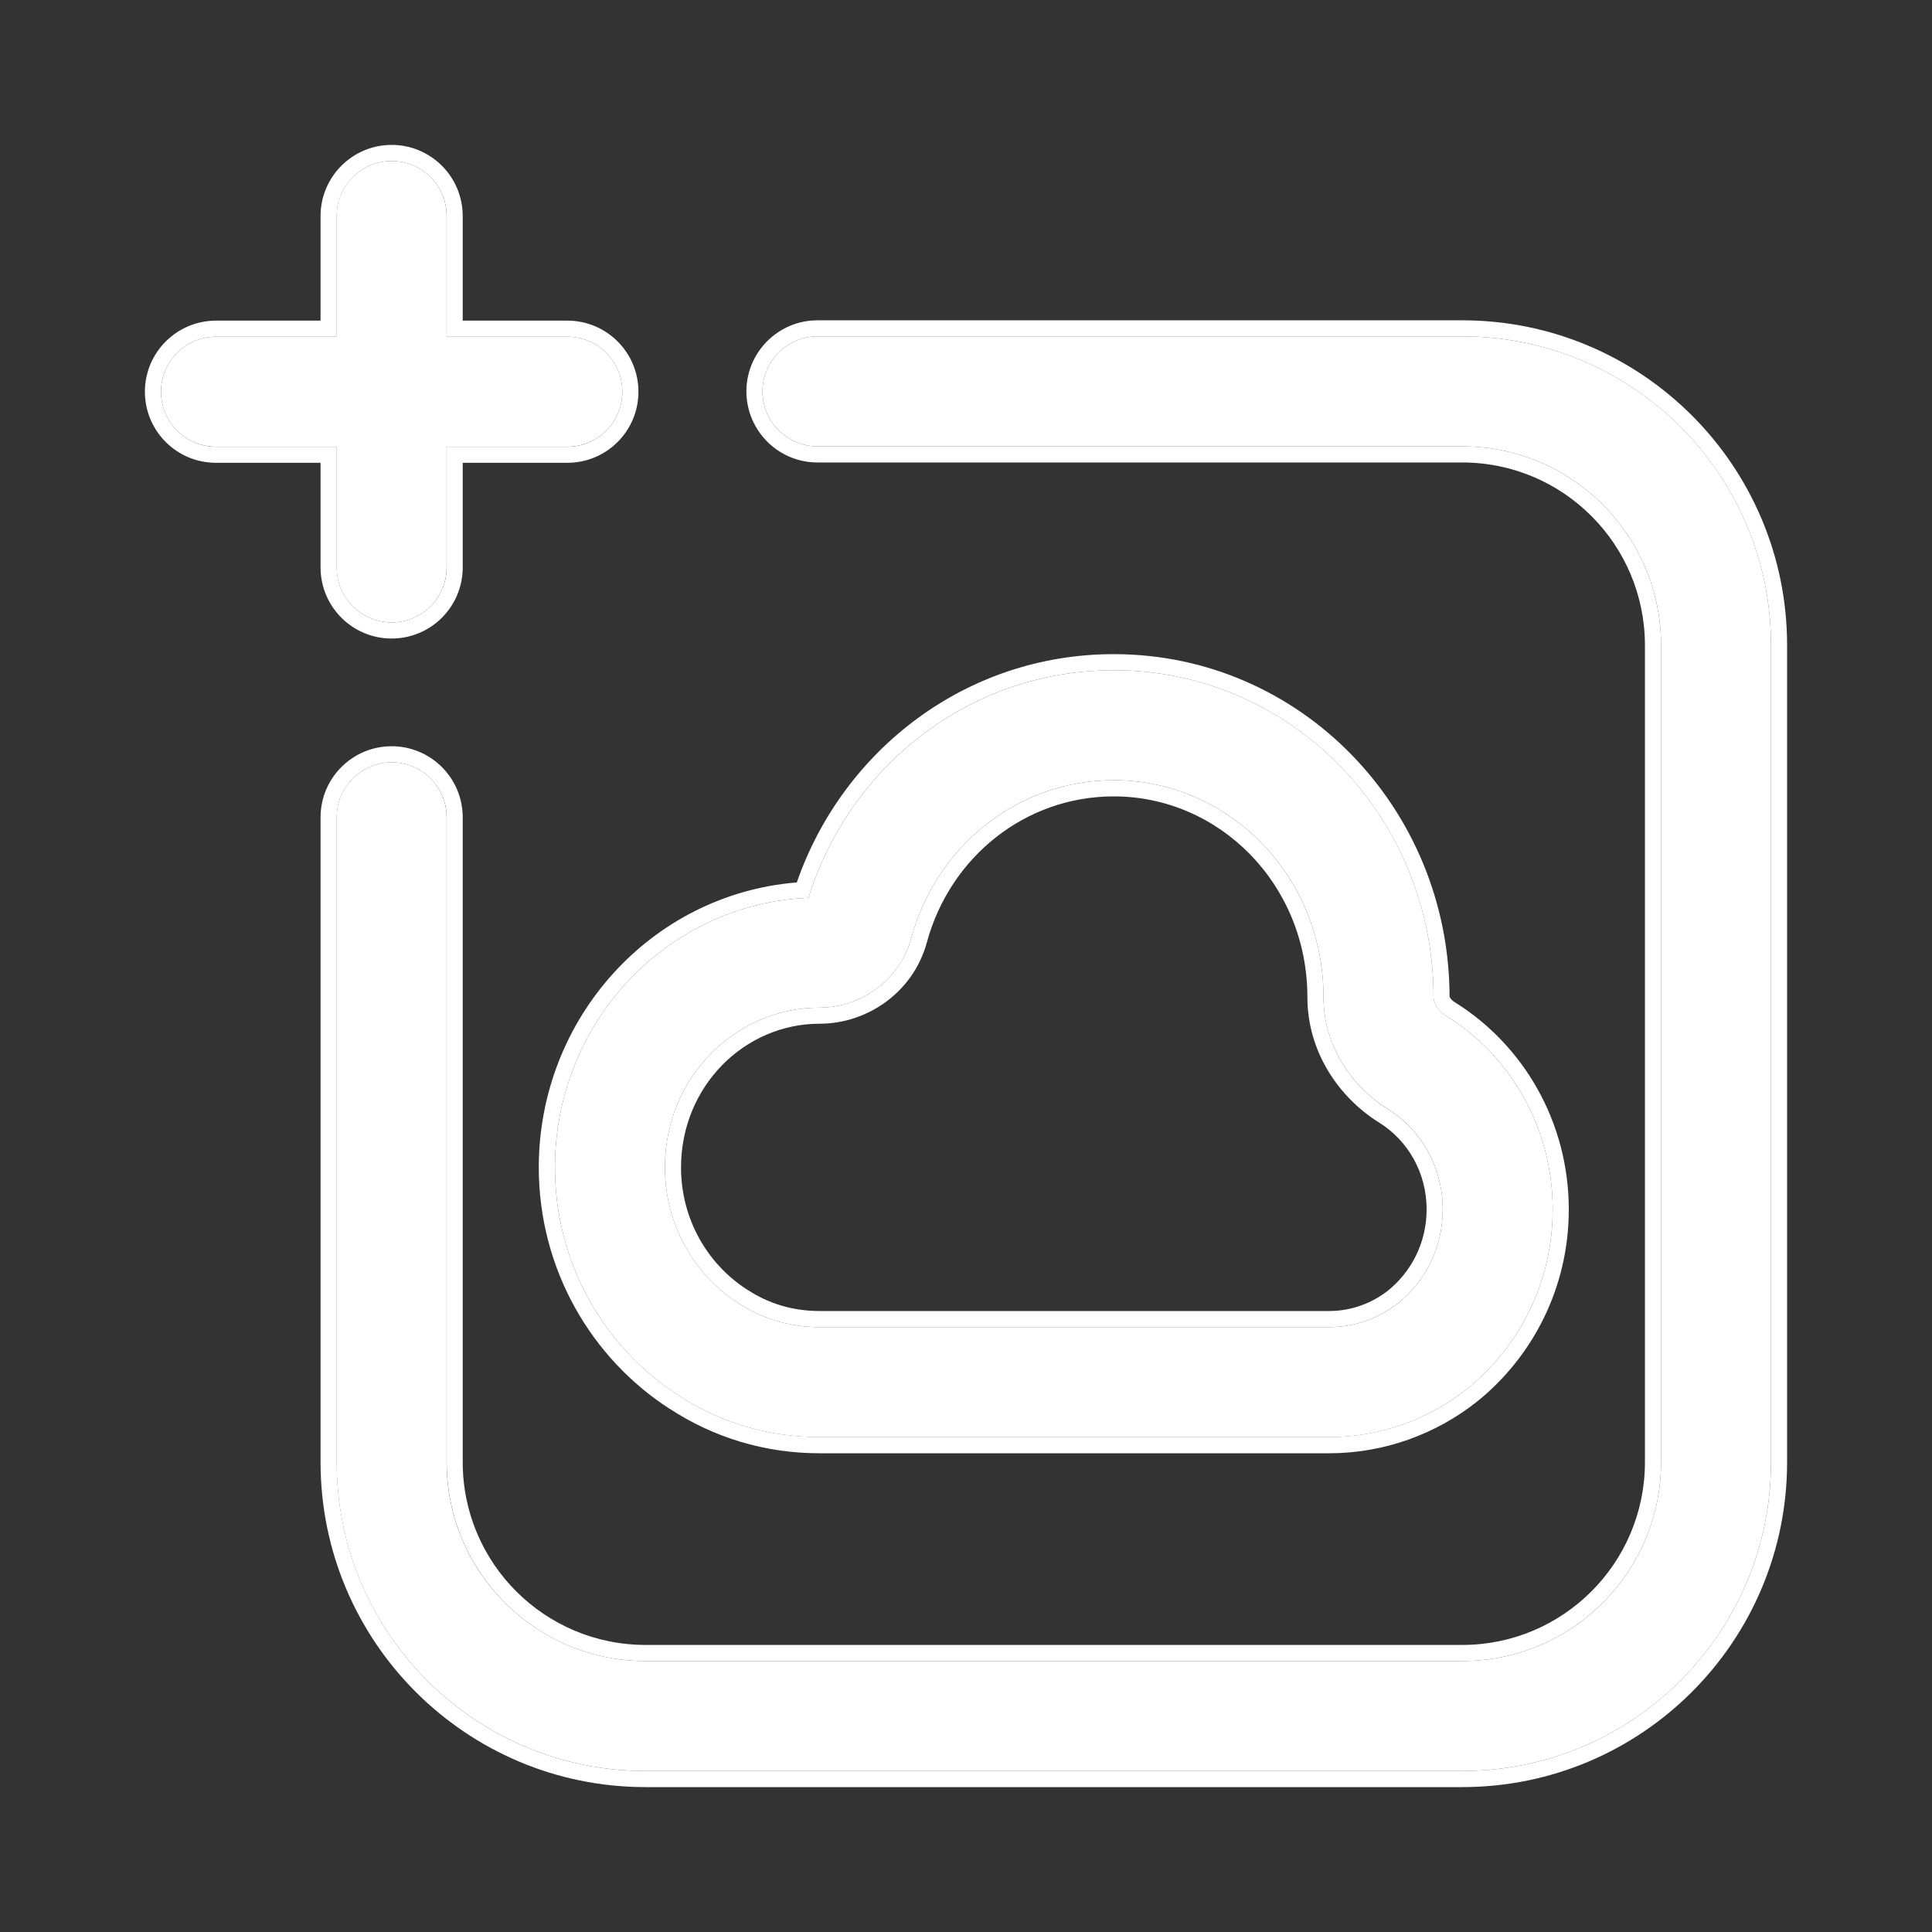 <svg width="24" height="24" viewBox="0 0 24 24" fill="none" xmlns="http://www.w3.org/2000/svg">
<rect x="0" y="0" width="24" height="24" fill="#333333" stroke="none"/>
<path fill-rule="evenodd" clip-rule="evenodd" d="M5.548 2.683C5.548 2.306 5.243 2 4.865 2C4.488 2 4.182 2.306 4.182 2.683V4.183H2.683C2.306 4.183 2 4.489 2 4.866C2 5.244 2.306 5.549 2.683 5.549H4.182V7.049C4.182 7.426 4.488 7.732 4.865 7.732C5.243 7.732 5.548 7.426 5.548 7.049V5.549H7.048C7.425 5.549 7.731 5.244 7.731 4.866C7.731 4.489 7.425 4.183 7.048 4.183H5.548V2.683ZM10.043 11.153C10.551 9.52 12.044 8.326 13.836 8.326C16.048 8.326 17.808 10.155 17.808 12.388C17.808 12.445 17.849 12.546 17.961 12.616C18.763 13.114 19.288 14.01 19.288 15.025C19.288 15.931 18.871 16.729 18.229 17.25L18.222 17.256C17.749 17.629 17.152 17.853 16.512 17.853H10.181C9.537 17.853 8.939 17.668 8.43 17.335C7.506 16.741 6.894 15.691 6.894 14.502C6.894 12.711 8.276 11.227 10.043 11.153ZM13.836 9.692C12.643 9.692 11.632 10.509 11.32 11.653C11.177 12.179 10.693 12.517 10.181 12.517C9.133 12.517 8.26 13.388 8.26 14.502C8.26 15.216 8.627 15.838 9.17 16.186L9.177 16.191C9.465 16.379 9.804 16.486 10.181 16.486H16.512C16.83 16.486 17.13 16.376 17.372 16.186C17.707 15.913 17.922 15.498 17.922 15.025C17.922 14.489 17.647 14.029 17.241 13.777C16.793 13.499 16.441 12.991 16.441 12.388C16.441 10.876 15.26 9.692 13.836 9.692ZM10.155 4.179C9.778 4.179 9.472 4.485 9.472 4.862C9.472 5.239 9.778 5.545 10.155 5.545H18.164C19.528 5.545 20.634 6.651 20.634 8.015V18.163C20.634 19.528 19.528 20.634 18.164 20.634H8.018C6.654 20.634 5.548 19.528 5.548 18.163V10.153C5.548 9.776 5.243 9.47 4.865 9.47C4.488 9.47 4.182 9.776 4.182 10.153V18.163C4.182 20.282 5.9 22 8.018 22H18.164C20.283 22 22 20.282 22 18.163V8.015C22 5.897 20.283 4.179 18.164 4.179H10.155Z" fill="white"/>
<path d="M18.164 3.979C20.393 3.979 22.2 5.786 22.2 8.016V18.163C22.2 20.392 20.393 22.2 18.164 22.2H8.018C5.789 22.2 3.982 20.392 3.982 18.163V10.153C3.982 9.666 4.378 9.27 4.865 9.27C5.353 9.27 5.748 9.666 5.748 10.153V18.163C5.748 19.417 6.764 20.433 8.018 20.434H18.164C19.418 20.434 20.434 19.417 20.434 18.163V8.016C20.434 6.762 19.418 5.745 18.164 5.745H10.155C9.668 5.745 9.273 5.35 9.272 4.862C9.272 4.375 9.668 3.979 10.155 3.979H18.164ZM10.155 4.179C9.778 4.179 9.472 4.485 9.472 4.862C9.472 5.24 9.778 5.545 10.155 5.545H18.164C19.528 5.545 20.634 6.651 20.634 8.016V18.163C20.634 19.527 19.528 20.634 18.164 20.634H8.018C6.654 20.634 5.549 19.527 5.549 18.163V10.153C5.549 9.776 5.242 9.47 4.865 9.47C4.488 9.47 4.183 9.776 4.183 10.153V18.163C4.183 20.282 5.899 22 8.018 22H18.164C20.282 22 22 20.282 22 18.163V8.016C22 5.897 20.282 4.179 18.164 4.179H10.155ZM13.836 8.126C16.161 8.126 18.003 10.046 18.007 12.381C18.008 12.384 18.011 12.389 18.015 12.396C18.023 12.409 18.038 12.429 18.066 12.446C18.927 12.98 19.488 13.94 19.488 15.025C19.488 15.994 19.042 16.849 18.355 17.406L18.354 17.405L18.346 17.413C17.84 17.813 17.199 18.053 16.512 18.053H10.181C9.499 18.053 8.863 17.856 8.322 17.502V17.503C7.342 16.873 6.693 15.761 6.693 14.502C6.693 12.654 8.086 11.109 9.898 10.962C10.469 9.318 12 8.126 13.836 8.126ZM13.836 8.326C12.043 8.326 10.551 9.52 10.043 11.153C8.276 11.227 6.894 12.711 6.894 14.502C6.894 15.691 7.506 16.741 8.431 17.335C8.939 17.668 9.537 17.852 10.181 17.852H16.512C17.152 17.852 17.749 17.629 18.222 17.256L18.229 17.25C18.871 16.729 19.288 15.931 19.288 15.025C19.288 14.011 18.764 13.114 17.961 12.616C17.849 12.547 17.808 12.446 17.808 12.389C17.808 10.156 16.048 8.326 13.836 8.326ZM13.836 9.692C15.259 9.692 16.441 10.876 16.441 12.389C16.442 12.991 16.792 13.499 17.24 13.777C17.647 14.03 17.922 14.49 17.922 15.025C17.922 15.499 17.707 15.913 17.371 16.186C17.129 16.376 16.829 16.486 16.512 16.486H10.181C9.804 16.486 9.464 16.379 9.177 16.19L9.17 16.186C8.626 15.838 8.26 15.216 8.26 14.502C8.26 13.388 9.133 12.517 10.181 12.517C10.693 12.517 11.177 12.179 11.32 11.653C11.632 10.509 12.643 9.693 13.836 9.692ZM13.836 9.893C12.738 9.893 11.803 10.644 11.514 11.706C11.346 12.324 10.778 12.717 10.181 12.717C9.248 12.717 8.46 13.495 8.46 14.502C8.46 15.146 8.791 15.705 9.278 16.018L9.285 16.023L9.287 16.023C9.542 16.191 9.844 16.286 10.181 16.286H16.512C16.781 16.286 17.037 16.193 17.244 16.031C17.535 15.794 17.721 15.436 17.722 15.025C17.722 14.56 17.483 14.164 17.135 13.947C16.638 13.639 16.241 13.071 16.241 12.389C16.241 10.982 15.145 9.893 13.836 9.893ZM4.865 1.8C5.353 1.8 5.748 2.196 5.748 2.684V3.983H7.048C7.536 3.983 7.931 4.378 7.931 4.866C7.931 5.354 7.536 5.749 7.048 5.749H5.748V7.049C5.748 7.537 5.353 7.932 4.865 7.932C4.378 7.932 3.982 7.537 3.982 7.049V5.749H2.683C2.195 5.749 1.8 5.354 1.8 4.866C1.8 4.379 2.195 3.984 2.683 3.983H3.982V2.684C3.982 2.196 4.378 1.8 4.865 1.8ZM4.865 2C4.488 2 4.183 2.306 4.183 2.684V4.183H2.683C2.306 4.183 2 4.489 2 4.866C2 5.243 2.306 5.55 2.683 5.55H4.183V7.049C4.183 7.426 4.488 7.732 4.865 7.732C5.242 7.732 5.549 7.426 5.549 7.049V5.55H7.048C7.425 5.55 7.731 5.244 7.731 4.866C7.731 4.489 7.425 4.183 7.048 4.183H5.549V2.684C5.549 2.306 5.242 2 4.865 2Z" fill="white"/>
</svg>
